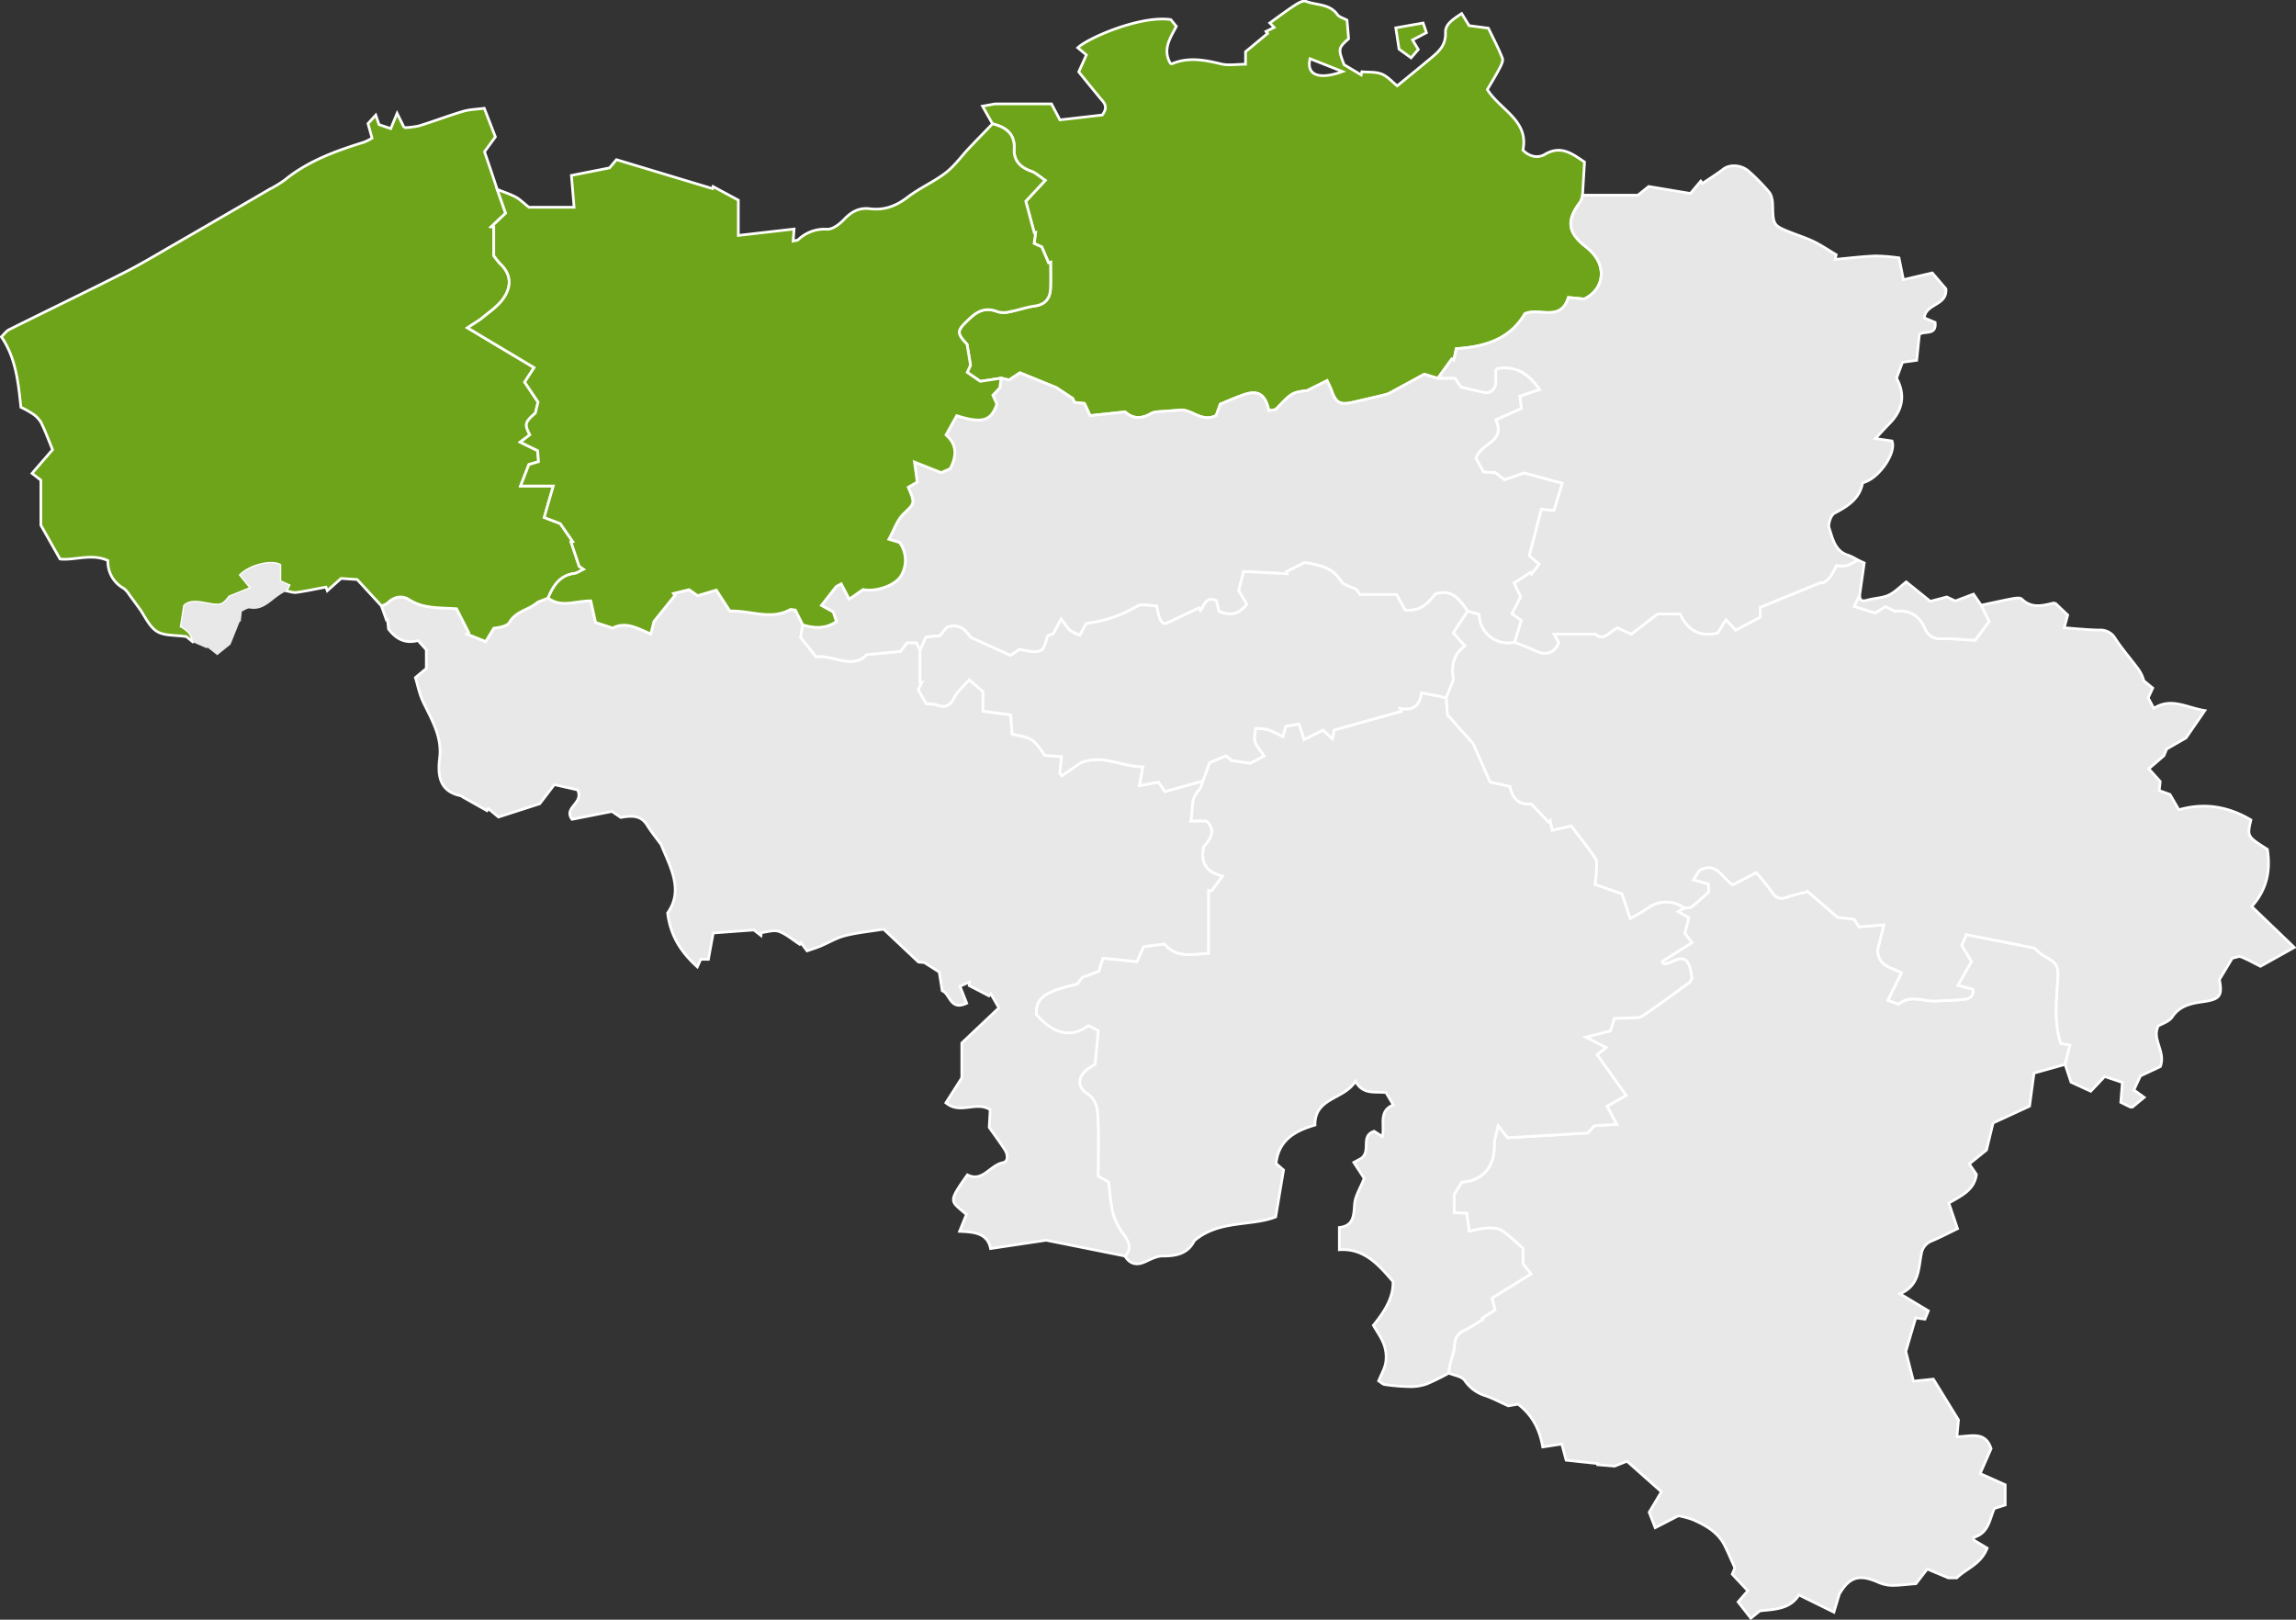 <svg xmlns="http://www.w3.org/2000/svg" xmlns:xlink="http://www.w3.org/1999/xlink" id="Group_38" data-name="Group 38" width="858.588" height="605.713" viewBox="0 0 858.588 605.713"><rect x="0" y="0" width="858.588" height="605.713" fill="#333333" stroke="none"/><defs><clipPath id="clip-path"><rect id="Rectangle_17" data-name="Rectangle 17" width="858.588" height="605.713" fill="#e7e7e7"></rect></clipPath></defs><g id="Group_37" data-name="Group 37" clip-path="url(#clip-path)"><path id="Path_4" data-name="Path 4" d="M932.27,493.884l-11.614,3.263c-.587,4.353-1.115,8.261-1.667,12.356l-13.636,6.286c-.9,3.675-1.681,6.9-2.465,10.116l-6.433,5.2,2.666,3.926c-.785,5.839-5.541,7.936-10.324,10.708,1.083,3.184,2.118,6.223,3.261,9.58-3.342,1.61-6.379,3.221-9.538,4.545a6.2,6.2,0,0,0-4.027,5.076c-1.089,5.4-.654,11.608-7.944,14.731l10.591,6.37-1.271,3.115-3.451-.471c-1.075,3.643-2.131,7.219-3.7,12.537l2.848,11.13,7.449-.768,9.4,15.25c-.121,1.279-.335,3.529-.594,6.255,4.848.053,10.59-2.387,12.778,4.5l-4.088,9.3,9.372,4.2v7.571l-4.039,1.283c-1.814,3.856-1.994,9.2-7.792,10.831q.046.509.094,1.02l4.988,2.99c-2.394,6.146-7.859,7.629-11.344,11.114l-3.178.008-7.883-3.3-4.239,5.486c-3.841.289-6.566.7-9.28.626a14.272,14.272,0,0,1-5.1-1.292c-6.833-2.947-10.48-1.9-14.255,4.545-.607,2.021-1.214,4.041-2.032,6.763l-13.083-6.448c-3.253,5.276-8.886,5.368-14.6,5.952L814.748,701l-4.741-6.1,3.613-4.16-5.814-6.214.984-2.355c-1.488-3.272-2.562-5.845-3.807-8.332-2.51-5.014-7.1-7.593-11.949-9.718a32.045,32.045,0,0,0-5.378-1.431L779,667.153l-2.26-5.779,4.577-7.651-12.868-11.437-4.626,1.836-6.342-.523.035-.437L745.689,641.9c-.548-2.034-1.1-4.088-1.629-6.044l-7.137,1.105c-1.2-7-4.133-12.1-9.206-16.011l-3.685.623c-3.062-1.383-5.662-2.781-8.414-3.742a14.521,14.521,0,0,1-7.846-5.733c-1.05-1.553-3.914-1.879-5.958-2.759.126-1,.168-2.016.391-2.991.578-2.524,1.633-5.008,1.756-7.545.142-2.9,1.465-4.407,3.868-5.6,2.307-1.142,4.464-2.588,6.686-3.9l-.259-.484,4.836-3.127c-.456-1.725-.743-2.812-1.164-4.4l14.618-9.052-2.991-3.828v-5.743c-2.949-2.527-5.26-4.949-8.005-6.683-1.474-.93-3.7-.958-5.574-.885a44.556,44.556,0,0,0-6.544,1.239c-.355-2.623-.605-4.467-.917-6.773l-4.705-.235V542.55l2.883-4.686c7.374-.306,12.335-5.512,12.125-13.8-.053-2.107.817-4.237,1.447-7.226l3.592,4.47,29.9-1.77,2.448-2.708,8.39-.536c-1.386-2.609-2.442-4.6-3.6-6.781l7.13-4.035-10.9-15.246,3.388-2.627-7.59-3.912,9.219-2.33c.4-1.253.773-2.45,1.483-4.7,2.111-.066,4.481-.091,6.845-.235,1.233-.076,2.715.019,3.636-.616,5.911-4.066,11.708-8.3,17.506-12.527.47-.344.66-1.071,1.024-1.694-.11-.62-.218-1.243-.33-1.866-1.028-5.648-2.728-6.481-7.732-3.931a9.931,9.931,0,0,1-2.765.518l-.262-.968,11.092-6.975-2.666-3.491,1.455-5.848-4.034-2.264,2.315-1.368c.953-.13,2.15.061,2.812-.446,2.124-1.627,4.05-3.51,6.42-5.623-.045-.695-.114-1.765-.186-2.87l-5.629-1.563c1.154-1.613,1.73-3.3,2.857-3.844,5.814-2.823,7.864,2.9,11.884,5.661l8.817-4.54a77.627,77.627,0,0,1,5.9,7.266c1.694,2.667,3.5,2.722,6.177,1.718a56.321,56.321,0,0,1,7.284-1.857l11.067,9.565,6.2.718,1.743,2.859,9.386-.753c-.994,3.992-1.746,7.01-2.338,9.388.111,6.471,6.021,6.678,8.92,8.582l-5.085,10.247,3.893,1.43c4.886-3.782,9.561-.769,14.2-1.194l8.2-.37c2.15-.4,5.7.273,5.474-3.942l-5.673-1.459,5.1-8.987-3.658-5.968,1.782-4.054,25.333,4.955a30.669,30.669,0,0,0,3.689,2.982c5.375,2.934,5.493,3.936,5.1,9.928-.495,7.643-1.274,15.409,1.2,22.792l3.433.662c-.685,2.667-1.268,4.934-1.85,7.2" transform="translate(-160.035 -95.839)" fill="#e8e8e8"></path><path id="Path_5" data-name="Path 5" d="M932.27,493.884l-11.614,3.263c-.587,4.353-1.115,8.261-1.667,12.356l-13.636,6.286c-.9,3.675-1.681,6.9-2.465,10.116l-6.433,5.2,2.666,3.926c-.785,5.839-5.541,7.936-10.324,10.708,1.083,3.184,2.118,6.223,3.261,9.58-3.342,1.61-6.379,3.221-9.538,4.545a6.2,6.2,0,0,0-4.027,5.076c-1.089,5.4-.654,11.608-7.944,14.731l10.591,6.37-1.271,3.115-3.451-.471c-1.075,3.643-2.131,7.219-3.7,12.537l2.848,11.13,7.449-.768,9.4,15.25c-.121,1.279-.335,3.529-.594,6.255,4.848.053,10.59-2.387,12.778,4.5l-4.088,9.3,9.372,4.2v7.571l-4.039,1.283c-1.814,3.856-1.994,9.2-7.792,10.831q.046.509.094,1.02l4.988,2.99c-2.394,6.146-7.859,7.629-11.344,11.114l-3.178.008-7.883-3.3-4.239,5.486c-3.841.289-6.566.7-9.28.626a14.272,14.272,0,0,1-5.1-1.292c-6.833-2.947-10.48-1.9-14.255,4.545-.607,2.021-1.214,4.041-2.032,6.763l-13.083-6.448c-3.253,5.276-8.886,5.368-14.6,5.952L814.748,701l-4.741-6.1,3.613-4.16-5.814-6.214.984-2.355c-1.488-3.272-2.562-5.845-3.807-8.332-2.51-5.014-7.1-7.593-11.949-9.718a32.045,32.045,0,0,0-5.378-1.431L779,667.153l-2.26-5.779,4.577-7.651-12.868-11.437-4.626,1.836-6.342-.523.035-.437L745.689,641.9c-.548-2.034-1.1-4.088-1.629-6.044l-7.137,1.105c-1.2-7-4.133-12.1-9.206-16.011l-3.685.623c-3.062-1.383-5.662-2.781-8.414-3.742a14.521,14.521,0,0,1-7.846-5.733c-1.05-1.553-3.914-1.879-5.958-2.759.126-1,.168-2.016.391-2.991.578-2.524,1.633-5.008,1.756-7.545.142-2.9,1.465-4.407,3.868-5.6,2.307-1.142,4.464-2.588,6.686-3.9l-.259-.484,4.836-3.127c-.456-1.725-.743-2.812-1.164-4.4l14.618-9.052-2.991-3.828v-5.743c-2.949-2.527-5.26-4.949-8.005-6.683-1.474-.93-3.7-.958-5.574-.885a44.556,44.556,0,0,0-6.544,1.239c-.355-2.623-.605-4.467-.917-6.773l-4.705-.235V542.55l2.883-4.686c7.374-.306,12.335-5.512,12.125-13.8-.053-2.107.817-4.237,1.447-7.226l3.592,4.47,29.9-1.77,2.448-2.708,8.39-.536c-1.386-2.609-2.442-4.6-3.6-6.781l7.13-4.035-10.9-15.246,3.388-2.627-7.59-3.912,9.219-2.33c.4-1.253.773-2.45,1.483-4.7,2.111-.066,4.481-.091,6.845-.235,1.233-.076,2.715.019,3.636-.616,5.911-4.066,11.708-8.3,17.506-12.527.47-.344.66-1.071,1.024-1.694-.11-.62-.218-1.243-.33-1.866-1.028-5.648-2.728-6.481-7.732-3.931a9.931,9.931,0,0,1-2.765.518l-.262-.968,11.092-6.975-2.666-3.491,1.455-5.848-4.034-2.264,2.315-1.368c.953-.13,2.15.061,2.812-.446,2.124-1.627,4.05-3.51,6.42-5.623-.045-.695-.114-1.765-.186-2.87l-5.629-1.563c1.154-1.613,1.73-3.3,2.857-3.844,5.814-2.823,7.864,2.9,11.884,5.661l8.817-4.54a77.627,77.627,0,0,1,5.9,7.266c1.694,2.667,3.5,2.722,6.177,1.718a56.321,56.321,0,0,1,7.284-1.857l11.067,9.565,6.2.718,1.743,2.859,9.386-.753c-.994,3.992-1.746,7.01-2.338,9.388.111,6.471,6.021,6.678,8.92,8.582l-5.085,10.247,3.893,1.43c4.886-3.782,9.561-.769,14.2-1.194l8.2-.37c2.15-.4,5.7.273,5.474-3.942l-5.673-1.459,5.1-8.987-3.658-5.968,1.782-4.054,25.333,4.955a30.669,30.669,0,0,0,3.689,2.982c5.375,2.934,5.493,3.936,5.1,9.928-.495,7.643-1.274,15.409,1.2,22.792l3.433.662C933.434,489.35,932.852,491.616,932.27,493.884Z" transform="translate(-160.035 -95.839)" fill="none" stroke="#fff" stroke-width="1"></path><path id="Path_6" data-name="Path 6" d="M931.969,459.9c.582-2.267,1.164-4.534,1.85-7.2l-3.433-.662c-2.478-7.383-1.7-15.15-1.2-22.792.388-5.991.27-6.993-5.1-9.928a30.676,30.676,0,0,1-3.689-2.982l-25.333-4.955-1.782,4.054,3.658,5.968-5.1,8.987,5.673,1.459c.227,4.215-3.324,3.544-5.474,3.942l-8.2.37c-4.639.425-9.314-2.588-14.2,1.194l-3.893-1.43,5.085-10.247c-2.9-1.9-8.809-2.111-8.92-8.582.591-2.378,1.343-5.4,2.338-9.388l-9.386.753L853.1,405.6l-6.2-.718-11.067-9.566a56.32,56.32,0,0,0-7.284,1.857c-2.674,1-4.484.949-6.177-1.718a77.626,77.626,0,0,0-5.9-7.266l-8.817,4.54c-4.02-2.759-6.069-8.484-11.884-5.661-1.127.547-1.7,2.231-2.857,3.844l5.629,1.563c.072,1.105.141,2.175.186,2.87-2.371,2.113-4.3,4-6.42,5.623-.662.507-1.86.316-2.812.447a11.475,11.475,0,0,0-13.438-.008,77.888,77.888,0,0,1-6.7,4l-3.13-9.24-10.077-3.567c.205-1.76.479-3.14.5-4.525.026-1.75.469-3.906-.358-5.181-2.693-4.156-5.882-7.99-9.013-12.124l-7.108,1.616c-.31-1.427-.55-2.527-.79-3.627l-.617.543-6.458-6.784c-3.89.5-7.03-1.446-7.927-6.481l-7.463-1.687c-2.345-5.336-4.609-10.486-6.326-14.39l-9.617-10.786c-.2-2.561-.34-4.443-.485-6.324q1.376-3.451,2.75-6.9c-.826-4.74-.35-9.206,4.26-12.574l-4.352-4.846c2.146-3.264,3.76-5.718,5.374-8.173l4.36,1.213A10.8,10.8,0,0,0,726.114,302c2.83,1.156,5.7,2.218,8.48,3.492,3.377,1.549,6.471.39,8-3.245l-1.717-3.232h15.563c2.713,2.737,5.157-.888,8.117-2.387l5.224,2.338,9.752-7.5h8.478c2.781,5.838,7.166,8.81,14.055,7.072l3.1-4.956,3.672,3.9,9.125-4.822v-3.715l22.349-9.115c2.347.316,4.375-2.593,6.126-6.441a15.127,15.127,0,0,0,3.982-.073,20.666,20.666,0,0,0,3.983-2.065l2.47,1.122-1.727,12.148-1.99,4.108,7.774,2.457,3.875-2.422,3.7,1.831a9.683,9.683,0,0,1,10.777,5.754c1.276,3.116,3.154,4.614,6.695,4.475,3.753-.147,7.529.324,12.332.581l5.23-7.055c-1.268-2.6-2.108-4.333-2.949-6.062,3.854-.824,7.7-1.712,11.57-2.436,1.185-.222,2.966-.514,3.6.112,3.675,3.631,7.765,2.484,11.911,1.5l.754.176,4.534,4.321c-.41,1.5-.8,2.942-1.3,4.761,4.523.314,8.811.785,13.1.847a6.368,6.368,0,0,1,5.994,3.187c2.571,3.952,5.726,7.521,8.543,11.319a13.75,13.75,0,0,1,2.127,4.464l3.337,2.725-1.69,3.665,2.083,3.913c6.487-4.157,12.118-.3,19.087.841L977.2,337.8l-7.237,4.156c-.319.78-.747,1.826-1.028,2.512l-5.661,4.872,4.279,4.752c-.107.966-.229,2.073-.374,3.4l4.016,1.433,3.328,5.758c9.64-2.8,18.558-1.191,26.949,3.8-1.449,6.17-1.449,6.17,6.137,10.976,1.293,7.8-.13,15.09-5.855,21.387l15.928,15.31-12.656,7.068c-2.245-1.126-4.678-2.506-7.248-3.545-.8-.324-1.976.271-3.269.495-1.579,2.622-3.206,5.325-4.833,8.029,1.241,6.2.086,7.388-6.326,8.3-4.23.6-8.53,1.454-11.283,5.622-1.021,1.544-3.154,2.354-5.195,3.314-2.673,5,2.842,9.552.73,15.268l-7.441,3.495-2.459,5.263,3.847,2.768-4.413,3.641-.858-.057-3.482-1.715c.189-2.4.367-4.661.587-7.464l-6.628-2.192-5.183,5.5-7.382-3.389-2.216-6.661" transform="translate(-159.735 -61.853)" fill="#e8e8e8"></path><path id="Path_7" data-name="Path 7" d="M931.969,459.9c.582-2.267,1.164-4.534,1.85-7.2l-3.433-.662c-2.478-7.383-1.7-15.15-1.2-22.792.388-5.991.27-6.993-5.1-9.928a30.676,30.676,0,0,1-3.689-2.982l-25.333-4.955-1.782,4.054,3.658,5.968-5.1,8.987,5.673,1.459c.227,4.215-3.324,3.544-5.474,3.942l-8.2.37c-4.639.425-9.314-2.588-14.2,1.194l-3.893-1.43,5.085-10.247c-2.9-1.9-8.809-2.111-8.92-8.582.591-2.378,1.343-5.4,2.338-9.388l-9.386.753L853.1,405.6l-6.2-.718-11.067-9.566a56.32,56.32,0,0,0-7.284,1.857c-2.674,1-4.484.949-6.177-1.718a77.626,77.626,0,0,0-5.9-7.266l-8.817,4.54c-4.02-2.759-6.069-8.484-11.884-5.661-1.127.547-1.7,2.231-2.857,3.844l5.629,1.563c.072,1.105.141,2.175.186,2.87-2.371,2.113-4.3,4-6.42,5.623-.662.507-1.86.316-2.812.447a11.475,11.475,0,0,0-13.438-.008,77.888,77.888,0,0,1-6.7,4l-3.13-9.24-10.077-3.567c.205-1.76.479-3.14.5-4.525.026-1.75.469-3.906-.358-5.181-2.693-4.156-5.882-7.99-9.013-12.124l-7.108,1.616c-.31-1.427-.55-2.527-.79-3.627l-.617.543-6.458-6.784c-3.89.5-7.03-1.446-7.927-6.481l-7.463-1.687c-2.345-5.336-4.609-10.486-6.326-14.39l-9.617-10.786c-.2-2.561-.34-4.443-.485-6.324q1.376-3.451,2.75-6.9c-.826-4.74-.35-9.206,4.26-12.574l-4.352-4.846c2.146-3.264,3.76-5.718,5.374-8.173l4.36,1.213A10.8,10.8,0,0,0,726.114,302c2.83,1.156,5.7,2.218,8.48,3.492,3.377,1.549,6.471.39,8-3.245l-1.717-3.232h15.563c2.713,2.737,5.157-.888,8.117-2.387l5.224,2.338,9.752-7.5h8.478c2.781,5.838,7.166,8.81,14.055,7.072l3.1-4.956,3.672,3.9,9.125-4.822v-3.715l22.349-9.115c2.347.316,4.375-2.593,6.126-6.441a15.127,15.127,0,0,0,3.982-.073,20.666,20.666,0,0,0,3.983-2.065l2.47,1.122-1.727,12.148-1.99,4.108,7.774,2.457,3.875-2.422,3.7,1.831a9.683,9.683,0,0,1,10.777,5.754c1.276,3.116,3.154,4.614,6.695,4.475,3.753-.147,7.529.324,12.332.581l5.23-7.055c-1.268-2.6-2.108-4.333-2.949-6.062,3.854-.824,7.7-1.712,11.57-2.436,1.185-.222,2.966-.514,3.6.112,3.675,3.631,7.765,2.484,11.911,1.5l.754.176,4.534,4.321c-.41,1.5-.8,2.942-1.3,4.761,4.523.314,8.811.785,13.1.847a6.368,6.368,0,0,1,5.994,3.187c2.571,3.952,5.726,7.521,8.543,11.319a13.75,13.75,0,0,1,2.127,4.464l3.337,2.725-1.69,3.665,2.083,3.913c6.487-4.157,12.118-.3,19.087.841L977.2,337.8l-7.237,4.156c-.319.78-.747,1.826-1.028,2.512l-5.661,4.872,4.279,4.752c-.107.966-.229,2.073-.374,3.4l4.016,1.433,3.328,5.758c9.64-2.8,18.558-1.191,26.949,3.8-1.449,6.17-1.449,6.17,6.137,10.976,1.293,7.8-.13,15.09-5.855,21.387l15.928,15.31-12.656,7.068c-2.245-1.126-4.678-2.506-7.248-3.545-.8-.324-1.976.271-3.269.495-1.579,2.622-3.206,5.325-4.833,8.029,1.241,6.2.086,7.388-6.326,8.3-4.23.6-8.53,1.454-11.283,5.622-1.021,1.544-3.154,2.354-5.195,3.314-2.673,5,2.842,9.552.73,15.268l-7.441,3.495-2.459,5.263,3.847,2.768-4.413,3.641-.858-.057-3.482-1.715c.189-2.4.367-4.661.587-7.464l-6.628-2.192-5.183,5.5-7.382-3.389Z" transform="translate(-159.735 -61.853)" fill="none" stroke="#fff" stroke-width="1"></path><path id="Path_8" data-name="Path 8" d="M655.23,337.523c.144,1.881.289,3.763.485,6.324,2.692,3.02,5.756,6.454,9.618,10.787,1.716,3.9,3.98,9.054,6.326,14.389l7.462,1.688c.9,5.033,4.037,6.976,7.927,6.481l6.458,6.784c.205-.182.412-.363.618-.543.239,1.1.479,2.2.79,3.628l7.108-1.617c3.131,4.133,6.319,7.968,9.013,12.125.826,1.275.384,3.431.357,5.181-.021,1.384-.294,2.764-.5,4.525,3.645,1.288,7.151,2.53,10.077,3.567,1.112,3.282,2,5.9,3.13,9.241a77.888,77.888,0,0,0,6.7-4,11.475,11.475,0,0,1,13.438.008c-.632.371-1.264.746-2.316,1.366l4.034,2.265c-.435,1.747-.906,3.641-1.454,5.847.586.768,1.345,1.763,2.666,3.49-3.765,2.367-7.429,4.672-11.092,6.977.086.323.174.645.261.968a9.937,9.937,0,0,0,2.766-.519c5-2.551,6.7-1.717,7.731,3.932.113.621.221,1.245.33,1.866-.364.623-.553,1.351-1.024,1.693-5.8,4.23-11.6,8.462-17.506,12.528-.921.633-2.4.54-3.636.615-2.364.145-4.734.169-6.844.235-.709,2.246-1.088,3.442-1.483,4.7l-9.219,2.33,7.589,3.912c-1.9,1.474-2.94,2.28-3.387,2.626l10.9,15.247-7.131,4.034c1.161,2.185,2.217,4.172,3.6,6.78l-8.391.536c-.77.854-1.617,1.789-2.448,2.709l-29.9,1.77-3.592-4.47c-.629,2.989-1.5,5.118-1.447,7.226.21,8.29-4.75,13.5-12.125,13.8l-2.883,4.687v6.783l4.705.235c.313,2.307.562,4.15.917,6.773a44.574,44.574,0,0,1,6.544-1.238c1.87-.073,4.1-.046,5.574.885,2.746,1.733,5.057,4.156,8.005,6.682v5.744l2.992,3.827-14.619,9.052c.421,1.588.708,2.674,1.164,4.4l-4.836,3.128.26.485c-2.223,1.312-4.379,2.757-6.687,3.9-2.4,1.189-3.726,2.7-3.867,5.6-.124,2.536-1.179,5.022-1.756,7.545a30.06,30.06,0,0,0-.391,2.992,85.74,85.74,0,0,1-8.2,4.032,18.339,18.339,0,0,1-6.373,1.026,76.617,76.617,0,0,1-9.366-.779c-.773-.1-1.462-.849-2.294-1.366.978-2.449,2.28-4.626,2.649-6.95a13.7,13.7,0,0,0-.653-6.63c-.974-2.639-2.706-5-3.963-7.217,4.515-5.516,7.55-10.771,7.331-16.357-5.728-6.782-11.058-12.459-20.063-11.9v-8.333c5.436-.624,5.364-4.53,5.7-8.794.234-2.983,2.112-5.838,3.583-9.583l-3.872-5.954,2.767-1.5c3.867-2.93-.472-8.325,4.836-10.151.934.6,1.947,1.25,3.062,1.969,1.038-4.176-1.67-9.458,4.1-11.808-1-1.691-1.831-3.1-2.713-4.589-3.974-.55-8.56,1-11.417-4.277-4.314,6.986-15.25,5.994-15.142,16.39-7.438,2.171-13.589,5.545-14.572,14.382l2.808,2.427c-.973,5.813-1.9,11.332-2.933,17.534-9.058,3.613-21.233,1.03-30.452,8.939-2.372,4.8-6.675,5.738-11.813,5.7-2.178-.018-4.447,1.192-6.534,2.149-3.235,1.484-5.706.882-7.595-2.127,2.843-2.952,1.3-5.459-.567-8.188a24.368,24.368,0,0,1-3.821-7.365c-1-3.925-1.211-8.054-1.755-12.092l-3.878-2.257c0-7.182.248-14.694-.117-22.176-.154-3.157-.675-6.527-4.021-8.658-3.769-2.4-3.553-6.492.156-9.171,1.021-.737,2.1-1.393,2.859-1.889.4-4.315.757-8.233,1.15-12.515-1.337-.667-2.611-1.3-3.681-1.836-6.356,4.792-13.126,3.189-19.454-4.2-.346-6.058,3.059-8.6,15.242-11.386.777-1,1.552-2,1.954-2.517l6.155-2.242,1.554-4.922,12.722,1.315,2.463-5.614,7.813-1c4.8,5.559,10.513,3.685,16.453,3.533v-23.6l1.172.184,4.024-5.5c-6.864-1.678-8.148-5.786-6.937-11.146,3.59-3.678,3.828-6.972.966-9.4h-5.9c1.024-4.23-.207-8.35,3.086-11.588.822-.808,1.007-2.265,1.485-3.424.779-2.1,1.555-4.2,2.551-6.886l6.153-2.547c1.047.888,1.815,1.538,2.071,1.756,2.457.361,4.294.631,6.974,1.026l5.137-2.7c-1.444-2.186-2.867-3.631-3.4-5.354-.459-1.494.093-3.3.2-4.965a21.439,21.439,0,0,1,4.629.445,45.1,45.1,0,0,1,5.615,2.625c.466-1.651.759-2.691,1.1-3.917l4.988-.765,1.878,5.767c2.557-1.271,4.876-2.422,7.111-3.53L612.7,352.8c.294-1.364.495-2.293.708-3.281l25.015-6.979q-.2-.541-.4-1.082c4.287.777,7.336-.41,8-5.833,2.3.433,4.144.762,5.978,1.134,1.085.22,2.157.509,3.234.768" transform="translate(-114.467 -76.532)" fill="#e8e8e8"></path><path id="Path_9" data-name="Path 9" d="M655.23,337.523c.144,1.881.289,3.763.485,6.324,2.692,3.02,5.756,6.454,9.618,10.787,1.716,3.9,3.98,9.054,6.326,14.389l7.462,1.688c.9,5.033,4.037,6.976,7.927,6.481l6.458,6.784c.205-.182.412-.363.618-.543.239,1.1.479,2.2.79,3.628l7.108-1.617c3.131,4.133,6.319,7.968,9.013,12.125.826,1.275.384,3.431.357,5.181-.021,1.384-.294,2.764-.5,4.525,3.645,1.288,7.151,2.53,10.077,3.567,1.112,3.282,2,5.9,3.13,9.241a77.888,77.888,0,0,0,6.7-4,11.475,11.475,0,0,1,13.438.008c-.632.371-1.264.746-2.316,1.366l4.034,2.265c-.435,1.747-.906,3.641-1.454,5.847.586.768,1.345,1.763,2.666,3.49-3.765,2.367-7.429,4.672-11.092,6.977.086.323.174.645.261.968a9.937,9.937,0,0,0,2.766-.519c5-2.551,6.7-1.717,7.731,3.932.113.621.221,1.245.33,1.866-.364.623-.553,1.351-1.024,1.693-5.8,4.23-11.6,8.462-17.506,12.528-.921.633-2.4.54-3.636.615-2.364.145-4.734.169-6.844.235-.709,2.246-1.088,3.442-1.483,4.7l-9.219,2.33,7.589,3.912c-1.9,1.474-2.94,2.28-3.387,2.626l10.9,15.247-7.131,4.034c1.161,2.185,2.217,4.172,3.6,6.78l-8.391.536c-.77.854-1.617,1.789-2.448,2.709l-29.9,1.77-3.592-4.47c-.629,2.989-1.5,5.118-1.447,7.226.21,8.29-4.75,13.5-12.125,13.8l-2.883,4.687v6.783l4.705.235c.313,2.307.562,4.15.917,6.773a44.574,44.574,0,0,1,6.544-1.238c1.87-.073,4.1-.046,5.574.885,2.746,1.733,5.057,4.156,8.005,6.682v5.744l2.992,3.827-14.619,9.052c.421,1.588.708,2.674,1.164,4.4l-4.836,3.128.26.485c-2.223,1.312-4.379,2.757-6.687,3.9-2.4,1.189-3.726,2.7-3.867,5.6-.124,2.536-1.179,5.022-1.756,7.545a30.06,30.06,0,0,0-.391,2.992,85.74,85.74,0,0,1-8.2,4.032,18.339,18.339,0,0,1-6.373,1.026,76.617,76.617,0,0,1-9.366-.779c-.773-.1-1.462-.849-2.294-1.366.978-2.449,2.28-4.626,2.649-6.95a13.7,13.7,0,0,0-.653-6.63c-.974-2.639-2.706-5-3.963-7.217,4.515-5.516,7.55-10.771,7.331-16.357-5.728-6.782-11.058-12.459-20.063-11.9v-8.333c5.436-.624,5.364-4.53,5.7-8.794.234-2.983,2.112-5.838,3.583-9.583l-3.872-5.954,2.767-1.5c3.867-2.93-.472-8.325,4.836-10.151.934.6,1.947,1.25,3.062,1.969,1.038-4.176-1.67-9.458,4.1-11.808-1-1.691-1.831-3.1-2.713-4.589-3.974-.55-8.56,1-11.417-4.277-4.314,6.986-15.25,5.994-15.142,16.39-7.438,2.171-13.589,5.545-14.572,14.382l2.808,2.427c-.973,5.813-1.9,11.332-2.933,17.534-9.058,3.613-21.233,1.03-30.452,8.939-2.372,4.8-6.675,5.738-11.813,5.7-2.178-.018-4.447,1.192-6.534,2.149-3.235,1.484-5.706.882-7.595-2.127,2.843-2.952,1.3-5.459-.567-8.188a24.368,24.368,0,0,1-3.821-7.365c-1-3.925-1.211-8.054-1.755-12.092l-3.878-2.257c0-7.182.248-14.694-.117-22.176-.154-3.157-.675-6.527-4.021-8.658-3.769-2.4-3.553-6.492.156-9.171,1.021-.737,2.1-1.393,2.859-1.889.4-4.315.757-8.233,1.15-12.515-1.337-.667-2.611-1.3-3.681-1.836-6.356,4.792-13.126,3.189-19.454-4.2-.346-6.058,3.059-8.6,15.242-11.386.777-1,1.552-2,1.954-2.517l6.155-2.242,1.554-4.922,12.722,1.315,2.463-5.614,7.813-1c4.8,5.559,10.513,3.685,16.453,3.533v-23.6l1.172.184,4.024-5.5c-6.864-1.678-8.148-5.786-6.937-11.146,3.59-3.678,3.828-6.972.966-9.4h-5.9c1.024-4.23-.207-8.35,3.086-11.588.822-.808,1.007-2.265,1.485-3.424.779-2.1,1.555-4.2,2.551-6.886l6.153-2.547c1.047.888,1.815,1.538,2.071,1.756,2.457.361,4.294.631,6.974,1.026l5.137-2.7c-1.444-2.186-2.867-3.631-3.4-5.354-.459-1.494.093-3.3.2-4.965a21.439,21.439,0,0,1,4.629.445,45.1,45.1,0,0,1,5.615,2.625c.466-1.651.759-2.691,1.1-3.917l4.988-.765,1.878,5.767c2.557-1.271,4.876-2.422,7.111-3.53L612.7,352.8c.294-1.364.495-2.293.708-3.281l25.015-6.979q-.2-.541-.4-1.082c4.287.777,7.336-.41,8-5.833,2.3.433,4.144.762,5.978,1.134C653.081,336.975,654.153,337.265,655.23,337.523Z" transform="translate(-114.467 -76.532)" fill="none" stroke="#fff" stroke-width="1"></path><path id="Path_10" data-name="Path 10" d="M491.92,357.2c-.478,1.159-.662,2.615-1.484,3.424-3.293,3.239-2.062,7.358-3.086,11.588h5.9c2.862,2.429,2.624,5.721-.967,9.4-1.211,5.361.073,9.467,6.937,11.145l-4.024,5.5-1.172-.185v23.6c-5.94.153-11.651,2.025-16.453-3.533l-7.813,1-2.463,5.613-12.723-1.314c-.534,1.694-.95,3.01-1.554,4.922l-6.155,2.243c-.4.519-1.177,1.518-1.954,2.516-12.183,2.784-15.587,5.327-15.242,11.385,6.329,7.393,13.1,9,19.454,4.2l3.682,1.836c-.394,4.282-.754,8.2-1.151,12.515-.757.5-1.837,1.152-2.859,1.889-3.709,2.678-3.925,6.773-.156,9.172,3.346,2.129,3.868,5.5,4.021,8.656.364,7.483.117,14.994.117,22.177l3.876,2.257c.545,4.038.753,8.167,1.756,12.094a24.351,24.351,0,0,0,3.821,7.363c1.871,2.73,3.411,5.237.567,8.188-8.749-1.752-17.5-3.506-29.465-5.906l-20.792,3.106c-1.144-5.921-6.405-6.184-11.581-6.432l2.545-6.292c-5.9-5.285-7.145-4.222.394-14.841,5.657,2.9,8.378-3.6,13.212-4.538,2.219-.431,1.9-3.13.733-4.91-1.946-2.972-4.067-5.828-5.8-8.279.148-2.727.263-4.832.36-6.624-5.3-3.377-11.13,1.9-16.561-2.573l5.953-9.352V455.175l13.87-13.135-3.047-5.276-.665.783-7.4-3.828.09-1.323-3.528,1.552c1.022,2.587,1.761,4.455,2.512,6.355-6.241,3.014-6.177-3.577-9.159-4.646-.42-2.637-.8-5.005-1.118-7.013l-5.571-3.531-2.178-.192-13.05-12.294c-5.3.856-9.962,1.3-14.446,2.44-3.183.811-6.105,2.614-9.177,3.895-1.606.669-3.282,1.168-5,1.77l-2.312-3.073-.431.634c-2.579-1.665-4.985-3.809-7.8-4.827-1.885-.682-4.349.232-6.553.431q-.069.552-.138,1.1l-2.68-2.075-15.177,1.119c-.671,3.678-1.214,6.66-1.795,9.845h-2.866l-1.284,2.835c-6.061-5.469-10.086-11.617-11.112-20.173,6.123-8.628.892-17.293-2.428-25.559-1.723-2.362-3.6-4.63-5.131-7.111-1.961-3.177-4.513-4.1-9.931-3.022l-3.315-2.259-14.932,2.941c-3.363-4.447,4.557-5.983,2.058-11.014l-8.671-1.958-5.466,7.155-15.441,4.966L224.7,367.5l-.471.8q-4.545-2.559-9.088-5.121c-.222-.126-.4-.38-.635-.427-8.137-1.649-8.773-7.688-7.981-14.191.981-8.052-3.095-14.4-6.266-21.154-1.349-2.874-1.948-6.1-2.805-8.893l4.088-3.385v-6.994l-3.095-3.463c-4.736,1.27-8.164-.512-11.031-4.293-.117-1.033-.26-2.293-.4-3.552l-.4.127q-.941-2.626-1.88-5.253a7.311,7.311,0,0,0,2.358-1.061c2.427-2.465,5.381-2.953,8.066-1.227,5.288,3.4,11.168,2.9,17.709,3.379l4.549,8.942-.665.513,7.01,2.812,3.008-4.992c2.323-.3,5-.747,5.882-2.246,2.517-4.3,7.218-4.525,10.533-7.488l3.919-1.555c4.783,3.726,10.126,1.081,15.96,1.064.607,2.729,1.19,5.35,1.8,8.084l6.366,2.093c4.833-2.588,9.332.064,14.246,2.214.56-2.183.992-3.866,1.208-4.707l7.791-9.684-.5-.755,5.849-1.421,3.183,2.249,6.993-2.1c1.762,2.724,3.477,5.375,5.056,7.819,7.863-.226,15.338,3.516,22.633-.554.181-.1.5.042,1.874.2.734,1.476,1.745,3.506,2.756,5.537-.31,1.85-.621,3.7-.79,4.708l5.787,7.214c6.344-.821,13.438,4.88,18.915-.791l12.594-1.189,2.48-3.25h3.552c.476,1.007.9,1.9,1.325,2.8v11.908l.736-.014-1.386,2.858,2.986,5.253a13.427,13.427,0,0,1,3.629.342c3.2,1.286,5.142.617,6.782-2.663,1.2-2.393,3.514-4.225,5.631-6.651l5.173,4.419v7.326l10.362,1.392c.221,2.993.38,5.139.531,7.192,7.811,1.62,7.811,1.62,12.2,7.933l6.278.52c-.239,2.275-.443,4.22-.647,6.163l.77.919,6.965-4.738c8.073-3.489,15.548,1.473,23.347,1.417-.449,2.442-.863,4.7-1.295,7.048l7.05-1.312,2.507,3.519L491.92,357.2" transform="translate(-42.126 -65.139)" fill="#e8e8e8"></path><path id="Path_11" data-name="Path 11" d="M491.92,357.2c-.478,1.159-.662,2.615-1.484,3.424-3.293,3.239-2.062,7.358-3.086,11.588h5.9c2.862,2.429,2.624,5.721-.967,9.4-1.211,5.361.073,9.467,6.937,11.145l-4.024,5.5-1.172-.185v23.6c-5.94.153-11.651,2.025-16.453-3.533l-7.813,1-2.463,5.613-12.723-1.314c-.534,1.694-.95,3.01-1.554,4.922l-6.155,2.243c-.4.519-1.177,1.518-1.954,2.516-12.183,2.784-15.587,5.327-15.242,11.385,6.329,7.393,13.1,9,19.454,4.2l3.682,1.836c-.394,4.282-.754,8.2-1.151,12.515-.757.5-1.837,1.152-2.859,1.889-3.709,2.678-3.925,6.773-.156,9.172,3.346,2.129,3.868,5.5,4.021,8.656.364,7.483.117,14.994.117,22.177l3.876,2.257c.545,4.038.753,8.167,1.756,12.094a24.351,24.351,0,0,0,3.821,7.363c1.871,2.73,3.411,5.237.567,8.188-8.749-1.752-17.5-3.506-29.465-5.906l-20.792,3.106c-1.144-5.921-6.405-6.184-11.581-6.432l2.545-6.292c-5.9-5.285-7.145-4.222.394-14.841,5.657,2.9,8.378-3.6,13.212-4.538,2.219-.431,1.9-3.13.733-4.91-1.946-2.972-4.067-5.828-5.8-8.279.148-2.727.263-4.832.36-6.624-5.3-3.377-11.13,1.9-16.561-2.573l5.953-9.352V455.175l13.87-13.135-3.047-5.276-.665.783-7.4-3.828.09-1.323-3.528,1.552c1.022,2.587,1.761,4.455,2.512,6.355-6.241,3.014-6.177-3.577-9.159-4.646-.42-2.637-.8-5.005-1.118-7.013l-5.571-3.531-2.178-.192-13.05-12.294c-5.3.856-9.962,1.3-14.446,2.44-3.183.811-6.105,2.614-9.177,3.895-1.606.669-3.282,1.168-5,1.77l-2.312-3.073-.431.634c-2.579-1.665-4.985-3.809-7.8-4.827-1.885-.682-4.349.232-6.553.431q-.069.552-.138,1.1l-2.68-2.075-15.177,1.119c-.671,3.678-1.214,6.66-1.795,9.845h-2.866l-1.284,2.835c-6.061-5.469-10.086-11.617-11.112-20.173,6.123-8.628.892-17.293-2.428-25.559-1.723-2.362-3.6-4.63-5.131-7.111-1.961-3.177-4.513-4.1-9.931-3.022l-3.315-2.259-14.932,2.941c-3.363-4.447,4.557-5.983,2.058-11.014l-8.671-1.958-5.466,7.155-15.441,4.966L224.7,367.5l-.471.8q-4.545-2.559-9.088-5.121c-.222-.126-.4-.38-.635-.427-8.137-1.649-8.773-7.688-7.981-14.191.981-8.052-3.095-14.4-6.266-21.154-1.349-2.874-1.948-6.1-2.805-8.893l4.088-3.385v-6.994l-3.095-3.463c-4.736,1.27-8.164-.512-11.031-4.293-.117-1.033-.26-2.293-.4-3.552l-.4.127q-.941-2.626-1.88-5.253a7.311,7.311,0,0,0,2.358-1.061c2.427-2.465,5.381-2.953,8.066-1.227,5.288,3.4,11.168,2.9,17.709,3.379l4.549,8.942-.665.513,7.01,2.812,3.008-4.992c2.323-.3,5-.747,5.882-2.246,2.517-4.3,7.218-4.525,10.533-7.488l3.919-1.555c4.783,3.726,10.126,1.081,15.96,1.064.607,2.729,1.19,5.35,1.8,8.084l6.366,2.093c4.833-2.588,9.332.064,14.246,2.214.56-2.183.992-3.866,1.208-4.707l7.791-9.684-.5-.755,5.849-1.421,3.183,2.249,6.993-2.1c1.762,2.724,3.477,5.375,5.056,7.819,7.863-.226,15.338,3.516,22.633-.554.181-.1.5.042,1.874.2.734,1.476,1.745,3.506,2.756,5.537-.31,1.85-.621,3.7-.79,4.708l5.787,7.214c6.344-.821,13.438,4.88,18.915-.791l12.594-1.189,2.48-3.25h3.552c.476,1.007.9,1.9,1.325,2.8v11.908l.736-.014-1.386,2.858,2.986,5.253a13.427,13.427,0,0,1,3.629.342c3.2,1.286,5.142.617,6.782-2.663,1.2-2.393,3.514-4.225,5.631-6.651l5.173,4.419v7.326l10.362,1.392c.221,2.993.38,5.139.531,7.192,7.811,1.62,7.811,1.62,12.2,7.933l6.278.52c-.239,2.275-.443,4.22-.647,6.163l.77.919,6.965-4.738c8.073-3.489,15.548,1.473,23.347,1.417-.449,2.442-.863,4.7-1.295,7.048l7.05-1.312,2.507,3.519Z" transform="translate(-42.126 -65.139)" fill="none" stroke="#fff" stroke-width="1"></path><path id="Path_12" data-name="Path 12" d="M205.128,235.594l-3.919,1.555c-3.315,2.964-8.016,3.193-10.533,7.488-.879,1.5-3.559,1.943-5.882,2.246l-3.008,4.992-7.011-2.812.665-.513-4.549-8.942c-6.541-.475-12.421.021-17.709-3.379-2.685-1.726-5.638-1.238-8.066,1.227a7.311,7.311,0,0,1-2.358,1.061c-2.87-3.12-5.74-6.241-9.046-9.837l-6.021-.405-5.15,4.616-.5-1.381c-3.675.687-7.334,1.482-11.033,2-1.234.172-2.568-.369-3.856-.584l1.029-2.054-3.356-1.493v-6.1c-3.286-1.823-11.218.186-14.743,3.715l3.943,4.881c-2.994,1.2-5.527,2.222-8.062,3.238-2.5,3.366-3.537,3.427-7.812,2.7-3.185-.546-6.747-1.485-9.02.686l-1.219,7.647a14.181,14.181,0,0,1,3.049,2.366c.827,1,1.079,2.478,1.586,3.744l-2.693-2.226c-4.221-.618-8.111-.252-10.86-1.85s-4.381-5.163-6.312-8.1c-1.361-1.864-2.7-3.743-4.093-5.584a9.473,9.473,0,0,0-2.213-2.537A11.3,11.3,0,0,1,40.5,221.612c-6.017-2.832-12.448.012-17.908-.6l-7.158-12.642V191.534l-3.308-2.548,7.675-8.863c-1.563-3.76-2.764-7.116-4.362-10.272a10.533,10.533,0,0,0-3.344-3.319,33.5,33.5,0,0,0-4.125-2.265c-1.005-9.459-1.924-18.536-7.316-26.356.969-.914,1.789-2.127,2.93-2.7,14.234-7.1,28.564-14,42.759-21.174,6.172-3.12,12.113-6.7,18.111-10.159q18.172-10.471,36.289-21.038a44.474,44.474,0,0,0,5.917-3.6C115.4,72.117,125.737,68.4,136.3,65.118a21.743,21.743,0,0,0,2.968-1.49c-.506-1.83-.969-3.5-1.507-5.45l2.9-3.187,1.22,3.567,4.4,1.481,2.358-5.706c1.141,2.3,1.736,3.506,2.657,5.368a29.81,29.81,0,0,0,5.577-.68c5.517-1.7,10.915-3.788,16.449-5.422,2.535-.748,5.279-.786,7.929-1.146L185.4,63.146l-4.068,5.565c1,2.916,1.755,5.114,2.5,7.317.758,2.247,1.5,4.5,2.25,6.749,1,2.831,2.008,5.661,3.162,8.913l-5.355,5.059.915.093v10.719a27.562,27.562,0,0,0,2.494,3.107c4.324,4.122,4.08,8.789.949,13.146-1.94,2.7-4.9,4.694-7.524,6.863-1.519,1.258-3.272,2.232-5.74,3.881l24.9,14.884-3.527,5.416,5.015,7.463c-.333,1.344-.7,2.815-1.029,4.149-3.909,3.393-4.1,4.177-2.041,8.1l-3.6,2.731L201.2,180.5c.086,1.033.218,2.609.343,4.117l-3.616,1.091c-1.011,2.6-1.842,4.745-3.109,8.009h12.241c-1.3,4.481-2.244,7.763-3.4,11.756l6.007,2.3,4.676,6.738-.658.1q1.531,4.562,3.061,9.124l1.622,1.121c-1.158.54-2.272,1.4-3.482,1.568-5.483.758-7.862,4.675-9.756,9.17" transform="translate(-0.149 -11.961)" fill="#6ea41a"></path><path id="Path_13" data-name="Path 13" d="M205.128,235.594l-3.919,1.555c-3.315,2.964-8.016,3.193-10.533,7.488-.879,1.5-3.559,1.943-5.882,2.246l-3.008,4.992-7.011-2.812.665-.513-4.549-8.942c-6.541-.475-12.421.021-17.709-3.379-2.685-1.726-5.638-1.238-8.066,1.227a7.311,7.311,0,0,1-2.358,1.061c-2.87-3.12-5.74-6.241-9.046-9.837l-6.021-.405-5.15,4.616-.5-1.381c-3.675.687-7.334,1.482-11.033,2-1.234.172-2.568-.369-3.856-.584l1.029-2.054-3.356-1.493v-6.1c-3.286-1.823-11.218.186-14.743,3.715l3.943,4.881c-2.994,1.2-5.527,2.222-8.062,3.238-2.5,3.366-3.537,3.427-7.812,2.7-3.185-.546-6.747-1.485-9.02.686l-1.219,7.647a14.181,14.181,0,0,1,3.049,2.366c.827,1,1.079,2.478,1.586,3.744l-2.693-2.226c-4.221-.618-8.111-.252-10.86-1.85s-4.381-5.163-6.312-8.1c-1.361-1.864-2.7-3.743-4.093-5.584a9.473,9.473,0,0,0-2.213-2.537A11.3,11.3,0,0,1,40.5,221.612c-6.017-2.832-12.448.012-17.908-.6l-7.158-12.642V191.534l-3.308-2.548,7.675-8.863c-1.563-3.76-2.764-7.116-4.362-10.272a10.533,10.533,0,0,0-3.344-3.319,33.5,33.5,0,0,0-4.125-2.265c-1.005-9.459-1.924-18.536-7.316-26.356.969-.914,1.789-2.127,2.93-2.7,14.234-7.1,28.564-14,42.759-21.174,6.172-3.12,12.113-6.7,18.111-10.159q18.172-10.471,36.289-21.038a44.474,44.474,0,0,0,5.917-3.6C115.4,72.117,125.737,68.4,136.3,65.118a21.743,21.743,0,0,0,2.968-1.49c-.506-1.83-.969-3.5-1.507-5.45l2.9-3.187,1.22,3.567,4.4,1.481,2.358-5.706c1.141,2.3,1.736,3.506,2.657,5.368a29.81,29.81,0,0,0,5.577-.68c5.517-1.7,10.915-3.788,16.449-5.422,2.535-.748,5.279-.786,7.929-1.146L185.4,63.146l-4.068,5.565c1,2.916,1.755,5.114,2.5,7.317.758,2.247,1.5,4.5,2.25,6.749,1,2.831,2.008,5.661,3.162,8.913l-5.355,5.059.915.093v10.719a27.562,27.562,0,0,0,2.494,3.107c4.324,4.122,4.08,8.789.949,13.146-1.94,2.7-4.9,4.694-7.524,6.863-1.519,1.258-3.272,2.232-5.74,3.881l24.9,14.884-3.527,5.416,5.015,7.463c-.333,1.344-.7,2.815-1.029,4.149-3.909,3.393-4.1,4.177-2.041,8.1l-3.6,2.731L201.2,180.5c.086,1.033.218,2.609.343,4.117l-3.616,1.091c-1.011,2.6-1.842,4.745-3.109,8.009h12.241c-1.3,4.481-2.244,7.763-3.4,11.756l6.007,2.3,4.676,6.738-.658.1q1.531,4.562,3.061,9.124l1.622,1.121c-1.158.54-2.272,1.4-3.482,1.568C209.4,227.182,207.023,231.1,205.128,235.594Z" transform="translate(-0.149 -11.961)" fill="none" stroke="#fff" stroke-width="1"></path><path id="Path_14" data-name="Path 14" d="M473.376,39.813l4.646-.838h21.161l3.141,5.971,15.829-1.822c2.361-3.147.67-4.581-.655-6.171-2.839-3.406-5.618-6.862-8.142-9.958l2.858-6.34L509,17.967c3.983-3.782,23.709-12.212,34.8-10.52l2.062,2.544c-2.308,4.36-5.223,8.6-2.26,13.744.135.062.428.316.583.249,6.146-2.629,12.193-1.457,18.388.029,2.841.682,5.98.117,9.165.117V19.463l8.222-6.817-.573-.765,3.053-1.514-1.63-1.673c3.1-2.219,6.152-4.526,9.343-6.613,1.227-.8,3.1-1.9,4.129-1.493,3.929,1.563,8.822.833,11.771,4.931.743,1.031,2.376,1.42,3.63,2.121.2,2.29.39,4.526.6,6.968-3.908,3.467-3.969,3.79-1.685,9.707l6.382,3.809.264-1.185c2.49.238,5.185-.036,7.412.858,2.211.888,3.951,2.95,5.8,4.418,4.4-3.609,8.381-6.854,12.335-10.137,3.073-2.551,5.915-4.912,5.708-9.787-.139-3.29,3.171-5.142,6.058-7.13l2.782,4.545,7.2.936c1.636,3.409,3.672,7.229,5.25,11.231.4,1-.484,2.684-1.109,3.88-1.413,2.7-3.034,5.3-4.519,7.855,4.922,7.747,15.627,11.573,13.3,22.643,2.608,2.69,5.859,2.984,8.129,1.63,6.159-3.675,10.4-.178,14.913,2.815-.253,4.237-.5,8.322-.742,12.406a7.916,7.916,0,0,1-.788,2.457c-5.357,7.046-4.821,11.522,2.083,16.872a19.721,19.721,0,0,1,2.262,2.085c5.621,5.986,4.113,14.015-2.917,17.413l-5.923-.565c-2.964,9.345-10.79,3.643-16.288,6.075-5.563,9.637-15.218,12.409-25.639,13.057l-.935,4.277-.739-.415-5.253,7.255-5.02-1.564c-3.671,2-7.756,4.234-11.853,6.447a10.833,10.833,0,0,1-2.426,1.12c-4.066,1.01-8.147,1.958-12.233,2.886-5.144,1.169-6.568.347-8.28-4.593-.324-.938-.828-1.814-1.593-3.46l-7.416,3.722c-5.758.752-5.725.784-11.522,6.8-.571.592-1.864.49-2.819.71-1.36-6.179-4.067-7.8-9.42-5.954-2.868.99-5.642,2.251-8.756,3.51l-1.514,4.237c-5.168,2.724-8.8-2.055-13.252-2.074-2,.275-4.024.313-6.031.509-1.744.171-3.738.058-5.154.878-3.583,2.077-6.755,1.97-9.638-.64l-13.083,1.39-2.121-4.556-3.756-.4-.637-1.474-6.12-4.049-13.6-5.533-4.036,2.668-3.014-.654-7.775,1.18-4.863-3.35,1.2-2.707c-.48-2.914-.87-5.284-1.281-7.777-4.193-4.471-3.773-5.174.883-9.593,3.329-3.159,6.333-4.284,10.612-2.6a8.773,8.773,0,0,0,4.561-.021c3.1-.6,6.125-1.7,9.244-2.131,4.105-.569,5.783-2.969,5.916-6.759.112-3.2.023-6.408.023-9.612l-.77.218-2.527-5.923-2.863-1.316c.215-1.594.382-2.835.55-4.074l-.5.083-3.175-11.783,7.272-7.812c-2.258-1.52-3.574-2.834-5.155-3.385C487.6,62.76,485,60.3,485.225,55.812c.287-5.826-3.217-8.153-8.106-9.395l-3.743-6.6M595.857,22.067c-1.559,6.6,4.074,7.771,12.128,4.8l-12.128-4.8" transform="translate(-105.968 -0.114)" fill="#6ea41a"></path><path id="Path_15" data-name="Path 15" d="M473.376,39.813l4.646-.838h21.161l3.141,5.971,15.829-1.822c2.361-3.147.67-4.581-.655-6.171-2.839-3.406-5.618-6.862-8.142-9.958l2.858-6.34L509,17.967c3.983-3.782,23.709-12.212,34.8-10.52l2.062,2.544c-2.308,4.36-5.223,8.6-2.26,13.744.135.062.428.316.583.249,6.146-2.629,12.193-1.457,18.388.029,2.841.682,5.98.117,9.165.117V19.463l8.222-6.817-.573-.765,3.053-1.514-1.63-1.673c3.1-2.219,6.152-4.526,9.343-6.613,1.227-.8,3.1-1.9,4.129-1.493,3.929,1.563,8.822.833,11.771,4.931.743,1.031,2.376,1.42,3.63,2.121.2,2.29.39,4.526.6,6.968-3.908,3.467-3.969,3.79-1.685,9.707l6.382,3.809.264-1.185c2.49.238,5.185-.036,7.412.858,2.211.888,3.951,2.95,5.8,4.418,4.4-3.609,8.381-6.854,12.335-10.137,3.073-2.551,5.915-4.912,5.708-9.787-.139-3.29,3.171-5.142,6.058-7.13l2.782,4.545,7.2.936c1.636,3.409,3.672,7.229,5.25,11.231.4,1-.484,2.684-1.109,3.88-1.413,2.7-3.034,5.3-4.519,7.855,4.922,7.747,15.627,11.573,13.3,22.643,2.608,2.69,5.859,2.984,8.129,1.63,6.159-3.675,10.4-.178,14.913,2.815-.253,4.237-.5,8.322-.742,12.406a7.916,7.916,0,0,1-.788,2.457c-5.357,7.046-4.821,11.522,2.083,16.872a19.721,19.721,0,0,1,2.262,2.085c5.621,5.986,4.113,14.015-2.917,17.413l-5.923-.565c-2.964,9.345-10.79,3.643-16.288,6.075-5.563,9.637-15.218,12.409-25.639,13.057l-.935,4.277-.739-.415-5.253,7.255-5.02-1.564c-3.671,2-7.756,4.234-11.853,6.447a10.833,10.833,0,0,1-2.426,1.12c-4.066,1.01-8.147,1.958-12.233,2.886-5.144,1.169-6.568.347-8.28-4.593-.324-.938-.828-1.814-1.593-3.46l-7.416,3.722c-5.758.752-5.725.784-11.522,6.8-.571.592-1.864.49-2.819.71-1.36-6.179-4.067-7.8-9.42-5.954-2.868.99-5.642,2.251-8.756,3.51l-1.514,4.237c-5.168,2.724-8.8-2.055-13.252-2.074-2,.275-4.024.313-6.031.509-1.744.171-3.738.058-5.154.878-3.583,2.077-6.755,1.97-9.638-.64l-13.083,1.39-2.121-4.556-3.756-.4-.637-1.474-6.12-4.049-13.6-5.533-4.036,2.668-3.014-.654-7.775,1.18-4.863-3.35,1.2-2.707c-.48-2.914-.87-5.284-1.281-7.777-4.193-4.471-3.773-5.174.883-9.593,3.329-3.159,6.333-4.284,10.612-2.6a8.773,8.773,0,0,0,4.561-.021c3.1-.6,6.125-1.7,9.244-2.131,4.105-.569,5.783-2.969,5.916-6.759.112-3.2.023-6.408.023-9.612l-.77.218-2.527-5.923-2.863-1.316c.215-1.594.382-2.835.55-4.074l-.5.083-3.175-11.783,7.272-7.812c-2.258-1.52-3.574-2.834-5.155-3.385C487.6,62.76,485,60.3,485.225,55.812c.287-5.826-3.217-8.153-8.106-9.395ZM595.857,22.067c-1.559,6.6,4.074,7.771,12.128,4.8Z" transform="translate(-105.968 -0.114)" fill="none" stroke="#fff" stroke-width="1"></path><path id="Path_16" data-name="Path 16" d="M696.469,159.814l5.252-7.256.74.416c.268-1.226.536-2.453.935-4.277,10.42-.649,20.075-3.42,25.638-13.057,5.5-2.432,13.325,3.27,16.289-6.075l5.923.565c7.03-3.4,8.538-11.427,2.917-17.412a19.681,19.681,0,0,0-2.263-2.087c-6.9-5.35-7.439-9.826-2.082-16.871A7.929,7.929,0,0,0,750.6,91.3c7.014,0,14.028,0,20.7,0l4.041-3.252,15.6,2.608,3.881-4.615.639.861c2.619-1.784,5.32-3.462,7.834-5.384,2.406-1.838,6.82-1.613,9.569.945a74.377,74.377,0,0,1,7.54,7.715c.984,1.229,1.271,3.272,1.311,4.96.176,7.364.2,7.521,6.85,10.138,2.869,1.129,5.834,2.059,8.59,3.416,2.874,1.413,5.548,3.235,8.31,4.877q-.2.871-.4,1.743c5.029-.449,10.05-1.085,15.09-1.277a68.767,68.767,0,0,1,8.8.707c.665,3.3,1.106,5.489,1.644,8.16l10.8-2.526,5.088,5.954c.573,6.355-7.554,5.416-8.079,10.86l4.045,1.7c.591,5.1-4.162,2.988-5.887,4.5-.336,3.263-.656,6.371-1,9.672-2.007.272-3.611.49-5.311.722-.774,2.078-1.525,4.093-2.222,5.965,3.309,6,2.405,11.784-2.434,16.734-1.63,1.667-3.2,3.394-5.485,5.826l6.211.916c1.755,4.372-4.988,14.28-11,15.636-.968,5.755-5.361,8.739-10.492,11.364-1.345.688-2.511,4.074-1.983,5.611,1.349,3.929,2.115,8.645,7.182,10.133a20.718,20.718,0,0,1,3.438,1.735,20.652,20.652,0,0,1-3.984,2.065,15.127,15.127,0,0,1-3.982.074c-1.75,3.848-3.778,6.757-6.126,6.441L817.042,245.4v3.715l-9.125,4.822-3.672-3.9-3.1,4.955c-6.89,1.737-11.275-1.234-14.055-7.072h-8.479l-9.751,7.5-5.225-2.337c-2.959,1.5-5.4,5.124-8.116,2.387H739.954l1.717,3.231c-1.525,3.636-4.62,4.795-8,3.245-2.776-1.274-5.649-2.335-8.48-3.492.816-2.663,1.631-5.328,2.48-8.1l-3.516-2.537,3.278-6.319c-.706-1.487-1.36-2.866-2.449-5.16l6.122-3.964.419.579,2.811-3.706-3.693-3.1c1.485-5.7,3.015-11.576,4.537-17.416l4.711.482c.951-3.13,1.891-6.224,3.085-10.151l-14.231-3.841-7.343,2.537-3.356-2.644-4.439-.267c-1.065-1.882-2.161-3.824-2.895-5.122,1.813-5.84,11.35-6.126,7.43-14.437l9.573-4.224c-.208-1.588-.445-3.387-.6-4.6l7.383-2.484c-4.3-6.212-9.182-8.969-15.789-7.778-.272.372-.55.577-.552.784-.016,1.261.037,2.521.055,3.783.042,3-1.879,4.885-4.511,4.325-2.709-.575-5.4-1.261-8.567-2.011l-2.195-3.262Z" transform="translate(-158.816 -18.315)" fill="#e7e7e7"></path><path id="Path_17" data-name="Path 17" d="M696.469,159.814l5.252-7.256.74.416c.268-1.226.536-2.453.935-4.277,10.42-.649,20.075-3.42,25.638-13.057,5.5-2.432,13.325,3.27,16.289-6.075l5.923.565c7.03-3.4,8.538-11.427,2.917-17.412a19.681,19.681,0,0,0-2.263-2.087c-6.9-5.35-7.439-9.826-2.082-16.871A7.929,7.929,0,0,0,750.6,91.3c7.014,0,14.028,0,20.7,0l4.041-3.252,15.6,2.608,3.881-4.615.639.861c2.619-1.784,5.32-3.462,7.834-5.384,2.406-1.838,6.82-1.613,9.569.945a74.377,74.377,0,0,1,7.54,7.715c.984,1.229,1.271,3.272,1.311,4.96.176,7.364.2,7.521,6.85,10.138,2.869,1.129,5.834,2.059,8.59,3.416,2.874,1.413,5.548,3.235,8.31,4.877q-.2.871-.4,1.743c5.029-.449,10.05-1.085,15.09-1.277a68.767,68.767,0,0,1,8.8.707c.665,3.3,1.106,5.489,1.644,8.16l10.8-2.526,5.088,5.954c.573,6.355-7.554,5.416-8.079,10.86l4.045,1.7c.591,5.1-4.162,2.988-5.887,4.5-.336,3.263-.656,6.371-1,9.672-2.007.272-3.611.49-5.311.722-.774,2.078-1.525,4.093-2.222,5.965,3.309,6,2.405,11.784-2.434,16.734-1.63,1.667-3.2,3.394-5.485,5.826l6.211.916c1.755,4.372-4.988,14.28-11,15.636-.968,5.755-5.361,8.739-10.492,11.364-1.345.688-2.511,4.074-1.983,5.611,1.349,3.929,2.115,8.645,7.182,10.133a20.718,20.718,0,0,1,3.438,1.735,20.652,20.652,0,0,1-3.984,2.065,15.127,15.127,0,0,1-3.982.074c-1.75,3.848-3.778,6.757-6.126,6.441L817.042,245.4v3.715l-9.125,4.822-3.672-3.9-3.1,4.955c-6.89,1.737-11.275-1.234-14.055-7.072h-8.479l-9.751,7.5-5.225-2.337c-2.959,1.5-5.4,5.124-8.116,2.387H739.954l1.717,3.231c-1.525,3.636-4.62,4.795-8,3.245-2.776-1.274-5.649-2.335-8.48-3.492.816-2.663,1.631-5.328,2.48-8.1l-3.516-2.537,3.278-6.319c-.706-1.487-1.36-2.866-2.449-5.16l6.122-3.964.419.579,2.811-3.706-3.693-3.1c1.485-5.7,3.015-11.576,4.537-17.416l4.711.482c.951-3.13,1.891-6.224,3.085-10.151l-14.231-3.841-7.343,2.537-3.356-2.644-4.439-.267c-1.065-1.882-2.161-3.824-2.895-5.122,1.813-5.84,11.35-6.126,7.43-14.437l9.573-4.224c-.208-1.588-.445-3.387-.6-4.6l7.383-2.484c-4.3-6.212-9.182-8.969-15.789-7.778-.272.372-.55.577-.552.784-.016,1.261.037,2.521.055,3.783.042,3-1.879,4.885-4.511,4.325-2.709-.575-5.4-1.261-8.567-2.011l-2.195-3.262Z" transform="translate(-158.816 -18.315)" fill="none" stroke="#fff" stroke-width="1"></path><path id="Path_18" data-name="Path 18" d="M92.415,302.511c-.506-1.266-.76-2.741-1.586-3.744a14.18,14.18,0,0,0-3.049-2.366c.474-2.974.775-4.866,1.218-7.647,2.274-2.171,5.835-1.231,9.021-.686,4.275.731,5.311.67,7.812-2.7,2.534-1.016,5.067-2.034,8.062-3.238l-3.943-4.881c3.525-3.529,11.458-5.539,14.743-3.716v6.1l3.356,1.494c-.379.755-.7,1.4-1.029,2.053-.948.605-1.918,1.178-2.839,1.821-3.276,2.287-6.037,5.628-10.78,4.765-.836-.152-1.85.679-2.926,1.115-.154,1.349-.295,2.6-.436,3.842l-.336-.141-3.475,8.654-4.97,4-3.687-2.917-.159.364-5-2.175" transform="translate(-20.017 -62.218)" fill="#e8e8e8"></path><path id="Path_19" data-name="Path 19" d="M945.68,290.61l2.949,6.061-5.23,7.056c-4.8-.256-8.58-.727-12.331-.581-3.542.139-5.419-1.359-6.695-4.475a9.683,9.683,0,0,0-10.778-5.754l-3.7-1.831-3.875,2.421-7.774-2.456,1.99-4.108c.079,2.4,1.407,2.169,3.16,1.688,2.546-.7,5.362-.706,7.7-1.792s4.238-3.143,6.56-4.954l9.011,7.256,6.172-1.627,3.2,1.5,6.775-2.567,2.874,4.166" transform="translate(-204.827 -64.278)" fill="#e7e7e7"></path><path id="Path_20" data-name="Path 20" d="M945.68,290.61l2.949,6.061-5.23,7.056c-4.8-.256-8.58-.727-12.331-.581-3.542.139-5.419-1.359-6.695-4.475a9.683,9.683,0,0,0-10.778-5.754l-3.7-1.831-3.875,2.421-7.774-2.456,1.99-4.108c.079,2.4,1.407,2.169,3.16,1.688,2.546-.7,5.362-.706,7.7-1.792s4.238-3.143,6.56-4.954l9.011,7.256,6.172-1.627,3.2,1.5,6.775-2.567Z" transform="translate(-204.827 -64.278)" fill="none" stroke="#fff" stroke-width="1"></path><path id="Path_21" data-name="Path 21" d="M682.394,17.478l2.158,3.567-2.712,3.132-4.494-3.261c-.454-2.966-.8-5.253-1.218-7.967l10.232-1.806c.457,1.337.8,2.324,1.235,3.607l-5.2,2.728" transform="translate(-154.178 -2.541)" fill="#6ea41a"></path><path id="Path_22" data-name="Path 22" d="M682.394,17.478l2.158,3.567-2.712,3.132-4.494-3.261c-.454-2.966-.8-5.253-1.218-7.967l10.232-1.806c.457,1.337.8,2.324,1.235,3.607Z" transform="translate(-154.178 -2.541)" fill="none" stroke="#fff" stroke-width="1"></path><path id="Path_23" data-name="Path 23" d="M626.092,182.148h6.471l2.195,3.262c3.171.75,5.858,1.436,8.567,2.011,2.632.56,4.553-1.323,4.511-4.325-.018-1.262-.071-2.523-.055-3.783,0-.207.28-.412.552-.784,6.607-1.19,11.485,1.566,15.789,7.778l-7.383,2.484c.159,1.217.4,3.015.6,4.6l-9.573,4.224c3.92,8.311-5.618,8.6-7.43,14.437.734,1.3,1.83,3.24,2.895,5.122l4.439.267,3.356,2.644,7.343-2.537,14.231,3.841-3.085,10.151-4.711-.482c-1.522,5.84-3.052,11.714-4.537,17.416l3.693,3.1-2.811,3.706-.419-.579-6.122,3.964c1.089,2.294,1.744,3.673,2.449,5.16l-3.278,6.319,3.516,2.537c-.849,2.774-1.664,5.439-2.48,8.1A10.8,10.8,0,0,1,641.6,270.356l-4.361-1.212c-2.861-4.057-5.6-8.338-11.948-6.374-2.656,3.177-5.4,6.686-11.405,6l-3.205-5.779H596.983l-1.217-1.833c-2.531-1.271-4.888-1.667-5.708-3-3.15-5.148-8.115-6.287-13.823-7.092l-6.653,3.361q.1.394.2.788l-16.272-.834-1.828,7.1,3.031,5.11c-3.151,3.911-5.75,4.51-10.475,2.659l-.946-3.94c-4.013-1.832-4.433,1.879-5.994,3.725L536.79,268l-12.431,5.874c-2.355-.01-2.715-3.506-3.417-6.641-2.625,0-5.609-.916-7.352.165a47.33,47.33,0,0,1-18.92,6.368l-2.422,4.456a15.961,15.961,0,0,1-3.542-1.749c-1.105-.946-1.877-2.283-3.458-4.3l-2.913,5.442-2.132.888c-1.662,5.493-1.285,7.066-10.49,5.007l-3.406,2.256-14.967-6.783c-1.246-1.881-3.573-5.4-8.75-3.807l-2.663,3.227-5.2.486-2.236,4.929-1.325-2.8h-3.552c-.864,1.134-1.708,2.241-2.479,3.251l-12.594,1.188c-5.477,5.672-12.571-.029-18.916.792l-5.787-7.215c.17-1.008.48-2.858.791-4.707,4.274,1.279,8.433,1.577,12.572-1.217-.482-1.468-.871-2.654-1.18-3.593l-4.416-2.445c2.074-2.655,3.812-4.881,5.551-7.107l1.867-.975,2.99,5.715,5.17-3.583c4.707.963,11.783-1.437,14.034-4.918a11.261,11.261,0,0,0-.381-12.664l-4.01-1.213c1.889-3.417,3.015-7.086,5.424-9.447,4.15-4.068,4.485-3.726,1.82-10l3.365-1.946c-.411-2.981-.672-4.87-1.034-7.5l9.981,3.959,3.341-1.441c2.561-4.789,2.584-9.065-1.534-12.645,1.516-2.717,2.812-5.039,4.022-7.2,9.591,3.008,12.87,1.974,14.984-4.352-.455-1.01-.964-2.139-1.485-3.293l2.625-2.8c.166-1.285.313-2.429.462-3.573.992.214,1.984.43,3.014.653l4.036-2.667,13.6,5.533,6.12,4.049c-.114-.263.231.534.637,1.474,1.216.13,2.459.263,3.756.4l2.121,4.555,13.083-1.39c2.883,2.61,6.055,2.716,9.638.64,1.416-.821,3.409-.708,5.154-.879,2.006-.2,4.027-.234,6.031-.509,4.451.02,8.083,4.8,13.252,2.074l1.514-4.237c3.114-1.259,5.888-2.521,8.756-3.51,5.353-1.847,8.06-.224,9.42,5.954.956-.221,2.248-.118,2.818-.711,5.8-6.02,5.765-6.051,11.523-6.8l7.415-3.722c.766,1.647,1.268,2.523,1.593,3.46,1.712,4.941,3.135,5.763,8.28,4.594,4.085-.928,8.167-1.876,12.233-2.887a10.731,10.731,0,0,0,2.426-1.12c4.1-2.213,8.181-4.447,11.853-6.447l5.02,1.564" transform="translate(-88.439 -40.648)" fill="#e7e7e7"></path><path id="Path_24" data-name="Path 24" d="M626.092,182.148h6.471l2.195,3.262c3.171.75,5.858,1.436,8.567,2.011,2.632.56,4.553-1.323,4.511-4.325-.018-1.262-.071-2.523-.055-3.783,0-.207.28-.412.552-.784,6.607-1.19,11.485,1.566,15.789,7.778l-7.383,2.484c.159,1.217.4,3.015.6,4.6l-9.573,4.224c3.92,8.311-5.618,8.6-7.43,14.437.734,1.3,1.83,3.24,2.895,5.122l4.439.267,3.356,2.644,7.343-2.537,14.231,3.841-3.085,10.151-4.711-.482c-1.522,5.84-3.052,11.714-4.537,17.416l3.693,3.1-2.811,3.706-.419-.579-6.122,3.964c1.089,2.294,1.744,3.673,2.449,5.16l-3.278,6.319,3.516,2.537c-.849,2.774-1.664,5.439-2.48,8.1A10.8,10.8,0,0,1,641.6,270.356l-4.361-1.212c-2.861-4.057-5.6-8.338-11.948-6.374-2.656,3.177-5.4,6.686-11.405,6l-3.205-5.779H596.983l-1.217-1.833c-2.531-1.271-4.888-1.667-5.708-3-3.15-5.148-8.115-6.287-13.823-7.092l-6.653,3.361q.1.394.2.788l-16.272-.834-1.828,7.1,3.031,5.11c-3.151,3.911-5.75,4.51-10.475,2.659l-.946-3.94c-4.013-1.832-4.433,1.879-5.994,3.725L536.79,268l-12.431,5.874c-2.355-.01-2.715-3.506-3.417-6.641-2.625,0-5.609-.916-7.352.165a47.33,47.33,0,0,1-18.92,6.368l-2.422,4.456a15.961,15.961,0,0,1-3.542-1.749c-1.105-.946-1.877-2.283-3.458-4.3l-2.913,5.442-2.132.888c-1.662,5.493-1.285,7.066-10.49,5.007l-3.406,2.256-14.967-6.783c-1.246-1.881-3.573-5.4-8.75-3.807l-2.663,3.227-5.2.486-2.236,4.929-1.325-2.8h-3.552c-.864,1.134-1.708,2.241-2.479,3.251l-12.594,1.188c-5.477,5.672-12.571-.029-18.916.792l-5.787-7.215c.17-1.008.48-2.858.791-4.707,4.274,1.279,8.433,1.577,12.572-1.217-.482-1.468-.871-2.654-1.18-3.593l-4.416-2.445c2.074-2.655,3.812-4.881,5.551-7.107l1.867-.975,2.99,5.715,5.17-3.583c4.707.963,11.783-1.437,14.034-4.918a11.261,11.261,0,0,0-.381-12.664l-4.01-1.213c1.889-3.417,3.015-7.086,5.424-9.447,4.15-4.068,4.485-3.726,1.82-10l3.365-1.946c-.411-2.981-.672-4.87-1.034-7.5l9.981,3.959,3.341-1.441c2.561-4.789,2.584-9.065-1.534-12.645,1.516-2.717,2.812-5.039,4.022-7.2,9.591,3.008,12.87,1.974,14.984-4.352-.455-1.01-.964-2.139-1.485-3.293l2.625-2.8c.166-1.285.313-2.429.462-3.573.992.214,1.984.43,3.014.653l4.036-2.667,13.6,5.533,6.12,4.049c-.114-.263.231.534.637,1.474,1.216.13,2.459.263,3.756.4l2.121,4.555,13.083-1.39c2.883,2.61,6.055,2.716,9.638.64,1.416-.821,3.409-.708,5.154-.879,2.006-.2,4.027-.234,6.031-.509,4.451.02,8.083,4.8,13.252,2.074l1.514-4.237c3.114-1.259,5.888-2.521,8.756-3.51,5.353-1.847,8.06-.224,9.42,5.954.956-.221,2.248-.118,2.818-.711,5.8-6.02,5.765-6.051,11.523-6.8l7.415-3.722c.766,1.647,1.268,2.523,1.593,3.46,1.712,4.941,3.135,5.763,8.28,4.594,4.085-.928,8.167-1.876,12.233-2.887a10.731,10.731,0,0,0,2.426-1.12c4.1-2.213,8.181-4.447,11.853-6.447Z" transform="translate(-88.439 -40.648)" fill="none" stroke="#fff" stroke-width="1"></path><path id="Path_25" data-name="Path 25" d="M445.49,305.321c.734-1.617,1.468-3.235,2.236-4.929l5.2-.486,2.662-3.225c5.176-1.593,7.5,1.926,8.75,3.807l14.966,6.783,3.407-2.255c9.2,2.057,8.828.485,10.489-5.009l2.132-.887c1.058-1.977,1.789-3.341,2.913-5.442,1.583,2.017,2.353,3.354,3.458,4.3a15.969,15.969,0,0,0,3.543,1.749l2.421-4.456a47.341,47.341,0,0,0,18.921-6.367c1.742-1.082,4.727-.167,7.351-.167.7,3.136,1.062,6.633,3.417,6.643l12.43-5.875.506,1.029c1.56-1.847,1.98-5.557,5.993-3.726l.946,3.94c4.724,1.852,7.324,1.254,10.476-2.658l-3.032-5.11c.6-2.317,1.226-4.756,1.829-7.1l16.272.834q-.1-.395-.2-.788l6.653-3.361c5.707.8,10.672,1.944,13.823,7.091.819,1.339,3.177,1.735,5.708,3.005l1.217,1.833h13.694l3.205,5.779c6.009.685,8.75-2.825,11.405-6,6.35-1.965,9.087,2.317,11.947,6.373-1.613,2.454-3.227,4.908-5.373,8.172l4.352,4.846c-4.611,3.369-5.086,7.834-4.26,12.574q-1.374,3.452-2.75,6.9c-1.078-.259-2.149-.548-3.235-.768-1.833-.372-3.677-.7-5.977-1.135-.664,5.424-3.713,6.611-8,5.834l.4,1.082-25.015,6.979c-.213.988-.414,1.916-.708,3.281l-3.421-3.254-7.111,3.529-1.878-5.766-4.988.764c-.346,1.227-.639,2.266-1.1,3.918a45.175,45.175,0,0,0-5.615-2.625,21.426,21.426,0,0,0-4.628-.445c-.106,1.667-.658,3.472-.2,4.966.53,1.721,1.952,3.167,3.4,5.352l-5.137,2.706-6.974-1.027-2.072-1.755-6.153,2.547c-1,2.686-1.772,4.786-2.551,6.885l-14.123,3.937-2.508-3.519-7.05,1.313c.431-2.348.846-4.606,1.295-7.048-7.8.056-15.275-4.907-23.348-1.417l-6.965,4.738-.77-.919.646-6.163-6.278-.52c-4.387-6.313-4.387-6.313-12.2-7.933-.152-2.053-.31-4.2-.532-7.192L469.04,328.1v-7.325l-5.173-4.419c-2.118,2.426-4.435,4.257-5.631,6.651-1.64,3.28-3.584,3.949-6.783,2.663a13.424,13.424,0,0,0-3.628-.342l-2.987-5.253,1.386-2.858-.736.014Z" transform="translate(-101.437 -62.154)" fill="#e8e8e8"></path><path id="Path_26" data-name="Path 26" d="M445.49,305.321c.734-1.617,1.468-3.235,2.236-4.929l5.2-.486,2.662-3.225c5.176-1.593,7.5,1.926,8.75,3.807l14.966,6.783,3.407-2.255c9.2,2.057,8.828.485,10.489-5.009l2.132-.887c1.058-1.977,1.789-3.341,2.913-5.442,1.583,2.017,2.353,3.354,3.458,4.3a15.969,15.969,0,0,0,3.543,1.749l2.421-4.456a47.341,47.341,0,0,0,18.921-6.367c1.742-1.082,4.727-.167,7.351-.167.7,3.136,1.062,6.633,3.417,6.643l12.43-5.875.506,1.029c1.56-1.847,1.98-5.557,5.993-3.726l.946,3.94c4.724,1.852,7.324,1.254,10.476-2.658l-3.032-5.11c.6-2.317,1.226-4.756,1.829-7.1l16.272.834q-.1-.395-.2-.788l6.653-3.361c5.707.8,10.672,1.944,13.823,7.091.819,1.339,3.177,1.735,5.708,3.005l1.217,1.833h13.694l3.205,5.779c6.009.685,8.75-2.825,11.405-6,6.35-1.965,9.087,2.317,11.947,6.373-1.613,2.454-3.227,4.908-5.373,8.172l4.352,4.846c-4.611,3.369-5.086,7.834-4.26,12.574q-1.374,3.452-2.75,6.9c-1.078-.259-2.149-.548-3.235-.768-1.833-.372-3.677-.7-5.977-1.135-.664,5.424-3.713,6.611-8,5.834l.4,1.082-25.015,6.979c-.213.988-.414,1.916-.708,3.281l-3.421-3.254-7.111,3.529-1.878-5.766-4.988.764c-.346,1.227-.639,2.266-1.1,3.918a45.175,45.175,0,0,0-5.615-2.625,21.426,21.426,0,0,0-4.628-.445c-.106,1.667-.658,3.472-.2,4.966.53,1.721,1.952,3.167,3.4,5.352l-5.137,2.706-6.974-1.027-2.072-1.755-6.153,2.547c-1,2.686-1.772,4.786-2.551,6.885l-14.123,3.937-2.508-3.519-7.05,1.313c.431-2.348.846-4.606,1.295-7.048-7.8.056-15.275-4.907-23.348-1.417l-6.965,4.738-.77-.919.646-6.163-6.278-.52c-4.387-6.313-4.387-6.313-12.2-7.933-.152-2.053-.31-4.2-.532-7.192L469.04,328.1v-7.325l-5.173-4.419c-2.118,2.426-4.435,4.257-5.631,6.651-1.64,3.28-3.584,3.949-6.783,2.663a13.424,13.424,0,0,0-3.628-.342l-2.987-5.253,1.386-2.858-.736.014Z" transform="translate(-101.437 -62.154)" fill="none" stroke="#fff" stroke-width="1"></path><path id="Path_27" data-name="Path 27" d="M426,155.105c-.148,1.144-.3,2.289-.462,3.573l-2.625,2.8c.521,1.156,1.031,2.284,1.485,3.294-2.114,6.325-5.393,7.361-14.984,4.351l-4.022,7.2c4.118,3.58,4.095,7.856,1.535,12.645l-3.342,1.441-9.981-3.959c.364,2.635.624,4.524,1.034,7.5l-3.365,1.945c2.666,6.275,2.331,5.933-1.82,10-2.409,2.361-3.535,6.031-5.424,9.447l4.01,1.212a11.261,11.261,0,0,1,.381,12.664c-2.252,3.482-9.327,5.882-14.034,4.918l-5.17,3.583-2.99-5.715-1.867.976c-1.739,2.226-3.478,4.452-5.551,7.107l4.416,2.444,1.18,3.593c-4.14,2.794-8.3,2.5-12.573,1.217l-2.756-5.537c-1.374-.16-1.692-.3-1.874-.2-7.3,4.07-14.772.327-22.633.553l-5.056-7.818-6.994,2.1-3.182-2.25-5.849,1.422.5.755-7.792,9.683c-.215.841-.647,2.524-1.207,4.707-4.914-2.149-9.413-4.8-14.246-2.213l-6.366-2.093c-.608-2.735-1.192-5.355-1.8-8.084-5.834.016-11.177,2.661-15.96-1.064,1.894-4.5,4.273-8.412,9.755-9.17,1.21-.167,2.324-1.027,3.482-1.569l-1.622-1.12q-1.531-4.562-3.061-9.124l.659-.1-4.676-6.739-6.007-2.3c1.155-3.993,2.1-7.276,3.4-11.757H246.31l3.109-8.008,3.616-1.091c-.126-1.508-.257-3.084-.343-4.118l-6.508-3.193,3.6-2.732c-2.063-3.923-1.868-4.707,2.041-8.1.33-1.334.7-2.805,1.028-4.149-1.718-2.558-3.356-5-5.015-7.463l3.528-5.416-24.9-14.884c2.467-1.65,4.22-2.625,5.74-3.881,2.622-2.168,5.584-4.163,7.524-6.864,3.13-4.357,3.375-9.023-.949-13.146a27.473,27.473,0,0,1-2.494-3.106V98.559l-.915-.092,5.355-5.059-3.163-8.913c2.317.935,4.72,1.708,6.924,2.86,1.526.8,2.779,2.118,4.945,3.829h16.887c-.349-4.152-.644-7.656-1-11.9l14.253-2.822,2.588-3.079,35.927,10.823c.071-.256.141-.513.212-.77l9.439,5.09v13.191l20.845-2.385c-.114,1.511-.215,2.852-.339,4.5.828-.227,1.55-.212,1.939-.566A14.257,14.257,0,0,1,360.966,99.4c2.109.074,4.712-1.958,6.372-3.718,2.7-2.865,5.693-4.445,9.538-3.956,5.437.692,9.861-1,14.194-4.328,4.456-3.418,9.778-5.7,14.231-9.124,3.3-2.537,5.8-6.118,8.7-9.188s5.858-6.072,8.79-9.1c4.888,1.242,8.392,3.569,8.1,9.395-.222,4.486,2.371,6.948,6.447,8.368,1.581.551,2.9,1.865,5.155,3.385l-7.272,7.812,3.175,11.783.5-.083-.55,4.074,2.863,1.316,2.528,5.923.77-.218c0,3.2.089,6.411-.023,9.612-.133,3.79-1.81,6.19-5.916,6.759-3.119.432-6.139,1.535-9.244,2.131a8.767,8.767,0,0,1-4.562.02c-4.278-1.683-7.283-.558-10.611,2.6-4.656,4.419-5.076,5.12-.883,9.592.411,2.493.8,4.863,1.28,7.778-.174.4-.581,1.315-1.2,2.707l4.863,3.35,7.775-1.18" transform="translate(-51.643 -13.677)" fill="#6ea41a"></path><path id="Path_28" data-name="Path 28" d="M426,155.105c-.148,1.144-.3,2.289-.462,3.573l-2.625,2.8c.521,1.156,1.031,2.284,1.485,3.294-2.114,6.325-5.393,7.361-14.984,4.351l-4.022,7.2c4.118,3.58,4.095,7.856,1.535,12.645l-3.342,1.441-9.981-3.959c.364,2.635.624,4.524,1.034,7.5l-3.365,1.945c2.666,6.275,2.331,5.933-1.82,10-2.409,2.361-3.535,6.031-5.424,9.447l4.01,1.212a11.261,11.261,0,0,1,.381,12.664c-2.252,3.482-9.327,5.882-14.034,4.918l-5.17,3.583-2.99-5.715-1.867.976c-1.739,2.226-3.478,4.452-5.551,7.107l4.416,2.444,1.18,3.593c-4.14,2.794-8.3,2.5-12.573,1.217l-2.756-5.537c-1.374-.16-1.692-.3-1.874-.2-7.3,4.07-14.772.327-22.633.553l-5.056-7.818-6.994,2.1-3.182-2.25-5.849,1.422.5.755-7.792,9.683c-.215.841-.647,2.524-1.207,4.707-4.914-2.149-9.413-4.8-14.246-2.213l-6.366-2.093c-.608-2.735-1.192-5.355-1.8-8.084-5.834.016-11.177,2.661-15.96-1.064,1.894-4.5,4.273-8.412,9.755-9.17,1.21-.167,2.324-1.027,3.482-1.569l-1.622-1.12q-1.531-4.562-3.061-9.124l.659-.1-4.676-6.739-6.007-2.3c1.155-3.993,2.1-7.276,3.4-11.757H246.31l3.109-8.008,3.616-1.091c-.126-1.508-.257-3.084-.343-4.118l-6.508-3.193,3.6-2.732c-2.063-3.923-1.868-4.707,2.041-8.1.33-1.334.7-2.805,1.028-4.149-1.718-2.558-3.356-5-5.015-7.463l3.528-5.416-24.9-14.884c2.467-1.65,4.22-2.625,5.74-3.881,2.622-2.168,5.584-4.163,7.524-6.864,3.13-4.357,3.375-9.023-.949-13.146a27.473,27.473,0,0,1-2.494-3.106V98.559l-.915-.092,5.355-5.059-3.163-8.913c2.317.935,4.72,1.708,6.924,2.86,1.526.8,2.779,2.118,4.945,3.829h16.887c-.349-4.152-.644-7.656-1-11.9l14.253-2.822,2.588-3.079,35.927,10.823c.071-.256.141-.513.212-.77l9.439,5.09v13.191l20.845-2.385c-.114,1.511-.215,2.852-.339,4.5.828-.227,1.55-.212,1.939-.566A14.257,14.257,0,0,1,360.966,99.4c2.109.074,4.712-1.958,6.372-3.718,2.7-2.865,5.693-4.445,9.538-3.956,5.437.692,9.861-1,14.194-4.328,4.456-3.418,9.778-5.7,14.231-9.124,3.3-2.537,5.8-6.118,8.7-9.188s5.858-6.072,8.79-9.1c4.888,1.242,8.392,3.569,8.1,9.395-.222,4.486,2.371,6.948,6.447,8.368,1.581.551,2.9,1.865,5.155,3.385l-7.272,7.812,3.175,11.783.5-.083-.55,4.074,2.863,1.316,2.528,5.923.77-.218c0,3.2.089,6.411-.023,9.612-.133,3.79-1.81,6.19-5.916,6.759-3.119.432-6.139,1.535-9.244,2.131a8.767,8.767,0,0,1-4.562.02c-4.278-1.683-7.283-.558-10.611,2.6-4.656,4.419-5.076,5.12-.883,9.592.411,2.493.8,4.863,1.28,7.778-.174.4-.581,1.315-1.2,2.707l4.863,3.35Z" transform="translate(-51.643 -13.677)" fill="none" stroke="#fff" stroke-width="1"></path></g></svg>